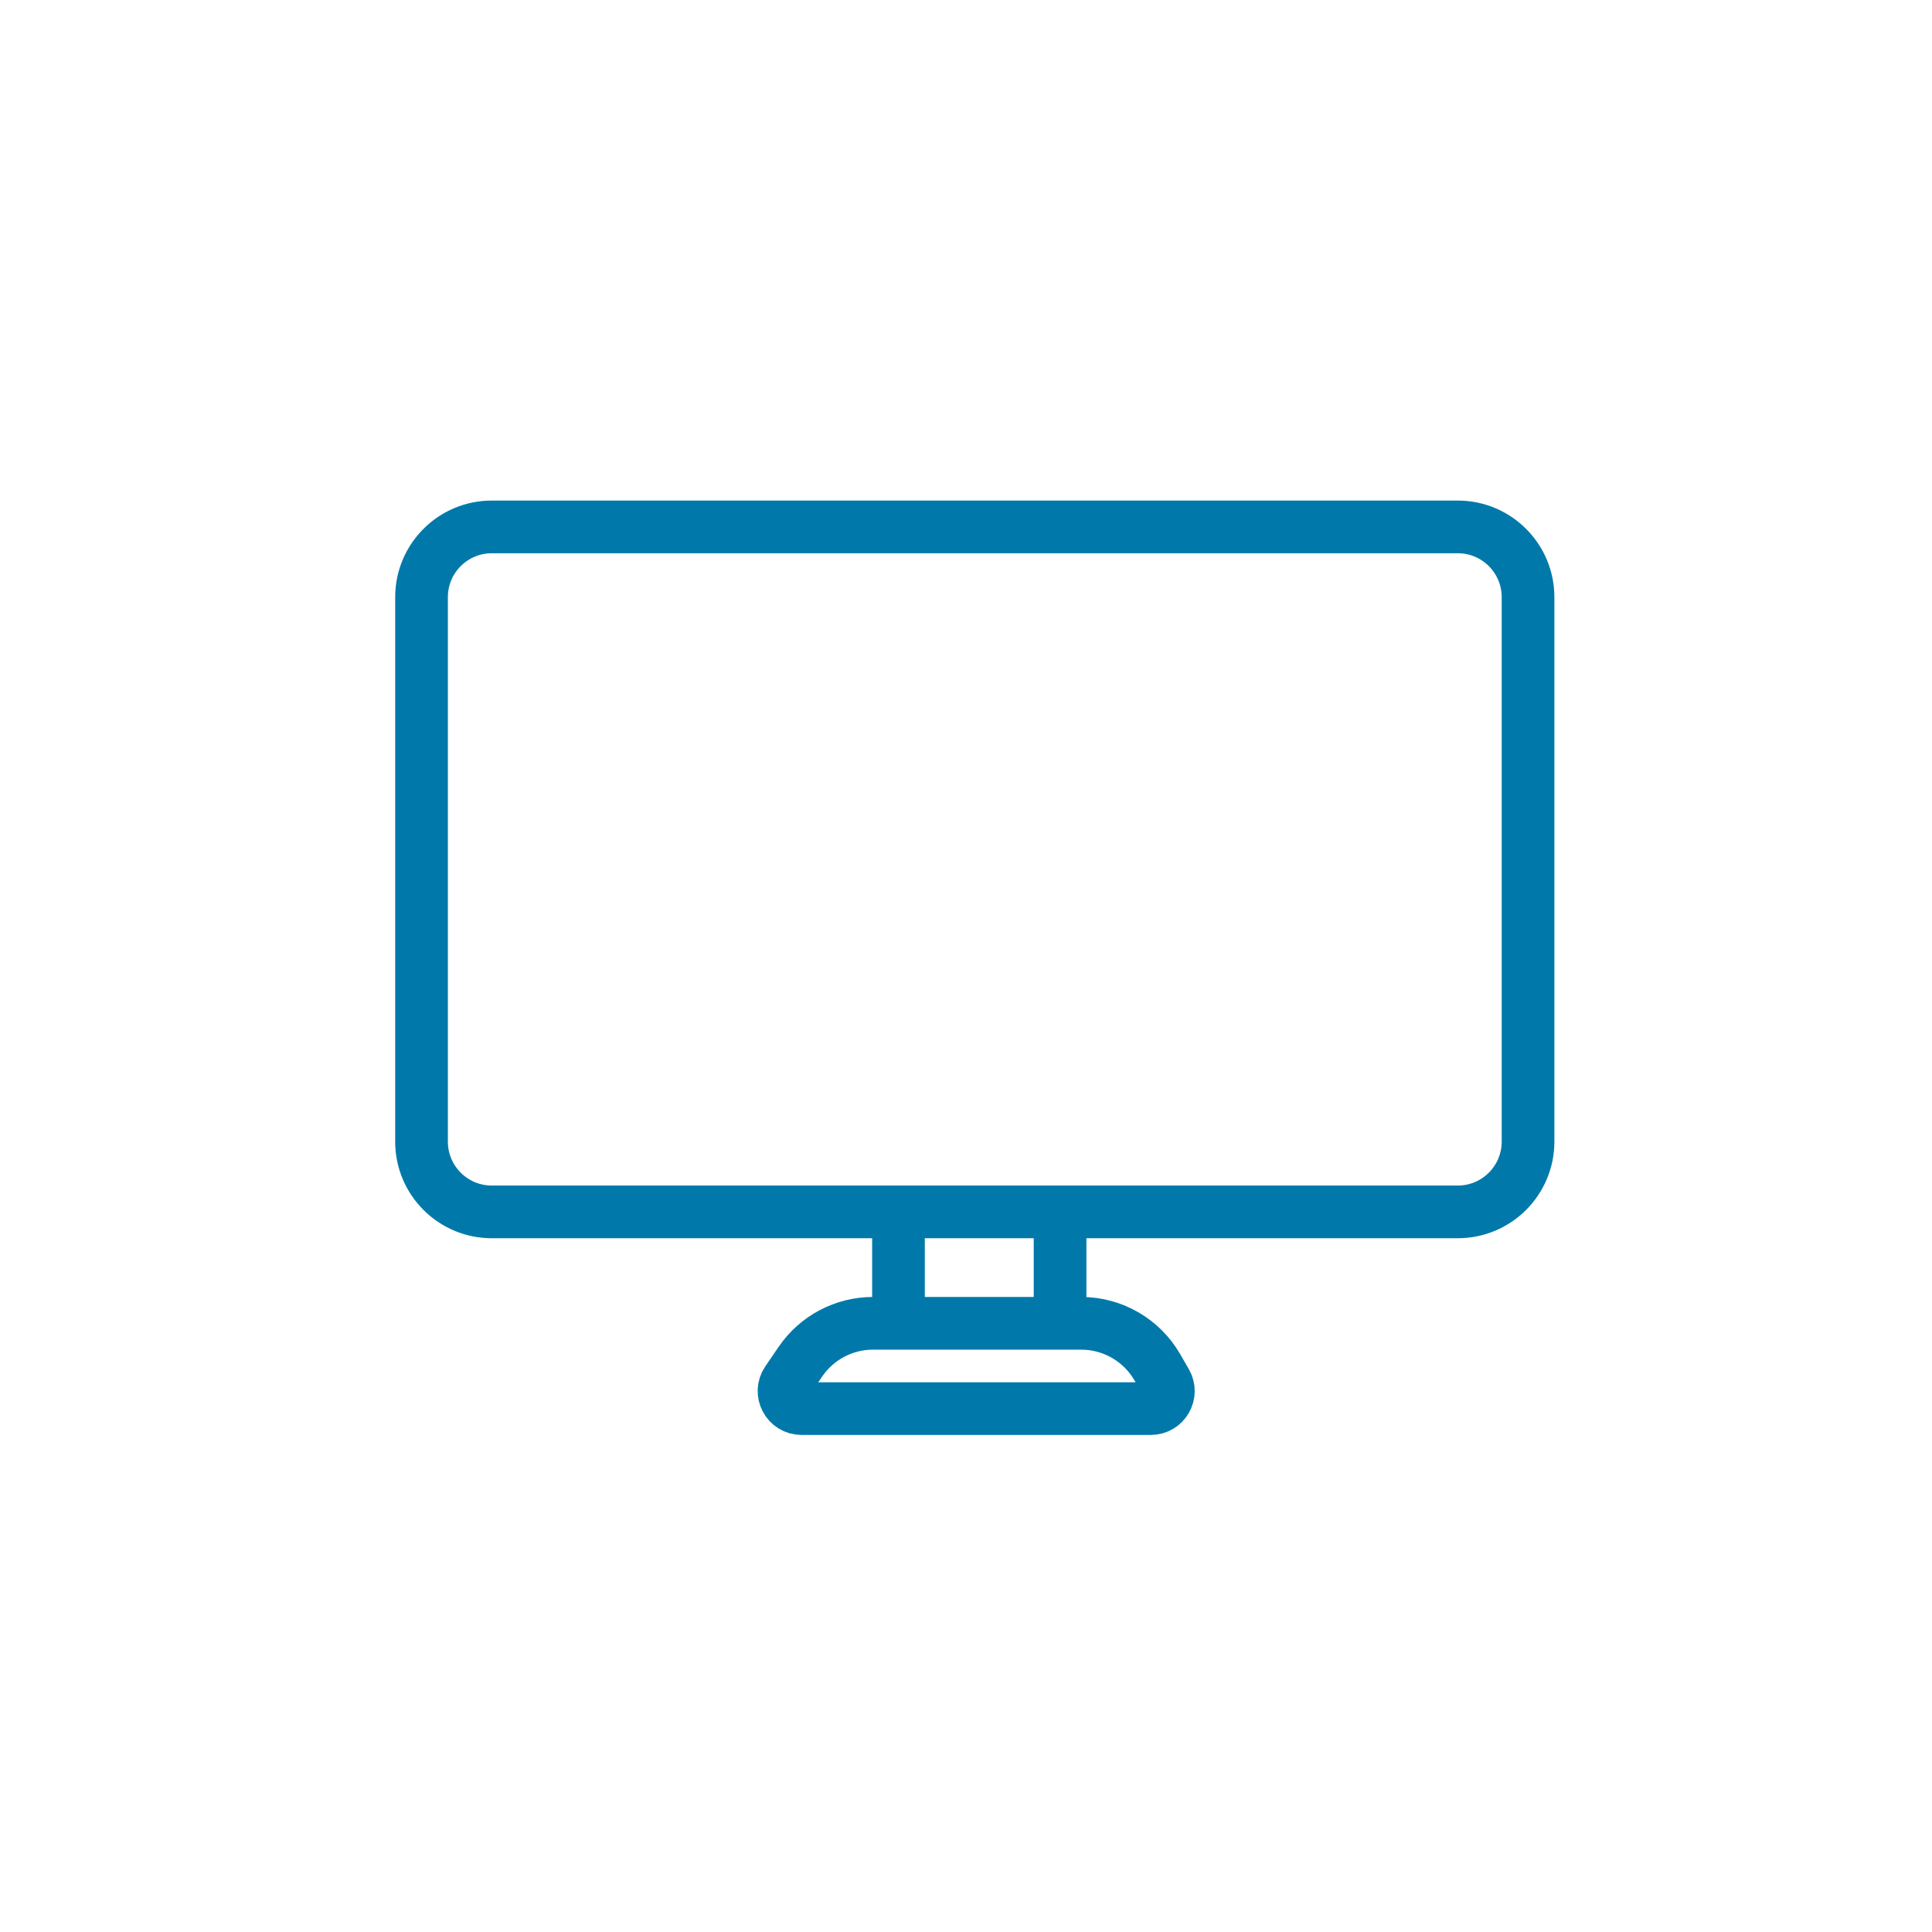 <svg width="110" height="110" viewBox="0 0 110 110" fill="none" xmlns="http://www.w3.org/2000/svg">
<path d="M51.156 69H28C25.791 69 24 67.209 24 65V34C24 31.791 25.791 30 28 30H83C85.209 30 87 31.791 87 34V65C87 67.209 85.209 69 83 69H60.356M51.156 69V74.322M51.156 69H60.356M60.356 69V74.322M65.889 77.839L66.386 78.699C66.772 79.366 66.291 80.2 65.521 80.2H45.64C44.836 80.2 44.361 79.299 44.815 78.635L45.577 77.521C46.509 76.159 48.053 75.344 49.704 75.344H61.562C63.346 75.344 64.995 76.295 65.889 77.839Z" stroke="#0079AA" stroke-width="3" stroke-linecap="round" stroke-linejoin="round"/>
</svg>
